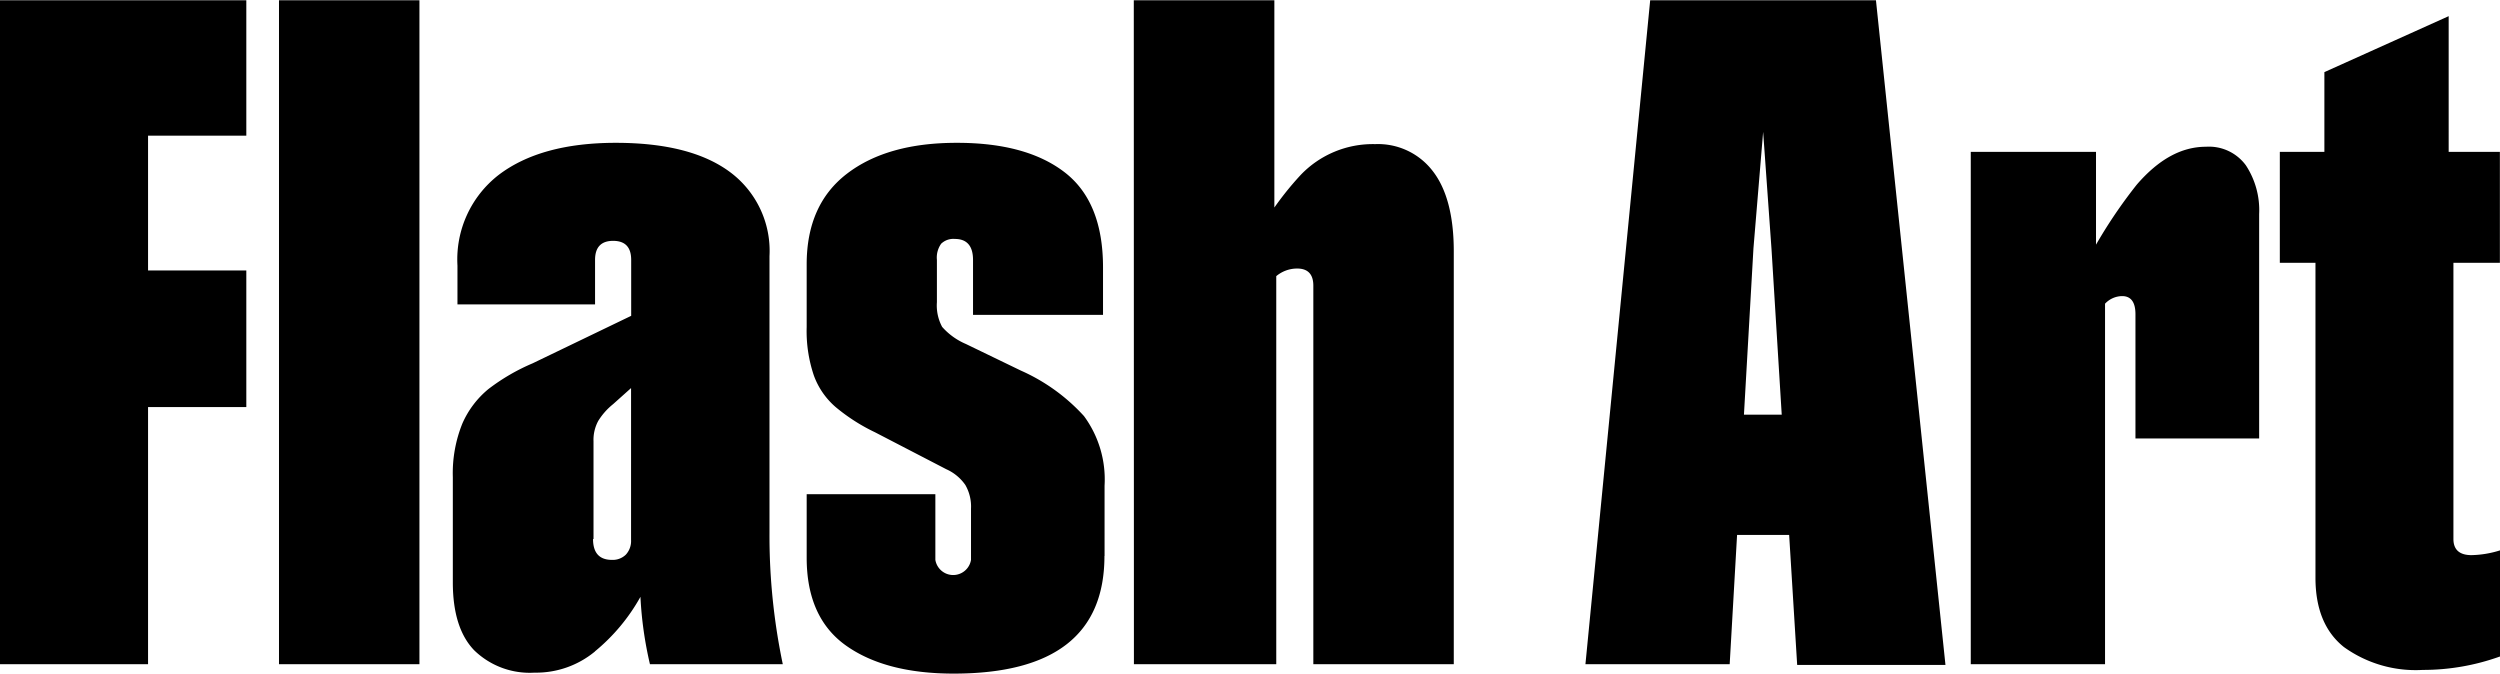 <svg xmlns="http://www.w3.org/2000/svg" viewBox="0 0 210.4 56.69"><title>FLASHART_logo_2020</title><path d="M246.67,76.24V67.3a8.51,8.51,0,0,1-2.4.4c-1,0-1.52-.45-1.52-1.36V43.1h3.91V33.76h-4.31V22.34l-10.46,4.71v6.71h-3.75V43.1h3V69.61q0,3.92,2.4,5.83a10.34,10.34,0,0,0,6.63,1.92,19.1,19.1,0,0,0,6.47-1.12m-44.55.64h11.34V46.54a2,2,0,0,1,1.44-.64c.74,0,1.12.51,1.12,1.52V57.88H226.4V39a6.87,6.87,0,0,0-1.12-4.11,3.85,3.85,0,0,0-3.35-1.56c-2.08,0-4,1.07-5.83,3.19a41.43,41.43,0,0,0-5.51,9.18l2.08,5.83V33.76H202.13V76.88ZM176.49,66h17.57V55.88H176.49V66ZM169.7,76.88h12.14l2-35L185,27.94h-.64l1,14,2.16,35H200L194.15,21h-19Zm-38,0h11.82V21H131.69Zm.16,0h11.82V44.22a2.73,2.73,0,0,1,1.76-.64c.9,0,1.36.48,1.36,1.44V76.88h11.82V42.14q0-4.47-1.76-6.75A5.8,5.8,0,0,0,152,33.11a8.39,8.39,0,0,0-6.27,2.6,25.92,25.92,0,0,0-4.59,6.91l1.76,1.52V33.76h-11V76.88Zm-2.63-9.11V61.86A9,9,0,0,0,127.5,56a15.86,15.86,0,0,0-5.31-3.83l-4.63-2.24a5.57,5.57,0,0,1-2-1.44,3.81,3.81,0,0,1-.44-2.08V42.85a2,2,0,0,1,.36-1.36,1.48,1.48,0,0,1,1.16-.4c1,0,1.52.59,1.52,1.76v4.63h10.94v-4q0-5.51-3.23-8T116.77,33q-5.83,0-9.22,2.6t-3.39,7.63v5.27a11.69,11.69,0,0,0,.6,4.07,6.38,6.38,0,0,0,1.84,2.67,15.68,15.68,0,0,0,3.31,2.12l6,3.11a3.87,3.87,0,0,1,1.6,1.32,3.63,3.63,0,0,1,.48,2v4.31a1.52,1.52,0,0,1-3,0V62.57H104.16v5.35c0,3.35,1.1,5.82,3.31,7.39s5.23,2.36,9.06,2.36q12.69,0,12.69-9.9m-43-1.43V58.12a3.34,3.34,0,0,1,.4-1.72A5.55,5.55,0,0,1,87.86,55l1.52-1.36V66.42a1.69,1.69,0,0,1-.44,1.24,1.58,1.58,0,0,1-1.16.44c-1.07,0-1.6-.59-1.6-1.76m.16,9.46a16,16,0,0,0,3.83-4.59,31.55,31.55,0,0,0,.8,5.67h11.18a52.67,52.67,0,0,1-1.12-11V42.54a8.26,8.26,0,0,0-3.31-7.07Q94.41,33,88.1,33T78.24,35.7a9,9,0,0,0-3.47,7.63V46.6H86.35V42.85c0-1.06.51-1.6,1.52-1.6s1.52.53,1.52,1.6v4.71l-8.3,4a17.06,17.06,0,0,0-3.71,2.16,7.8,7.8,0,0,0-2.2,2.91,11.17,11.17,0,0,0-.8,4.51V70q0,3.84,1.8,5.71a6.7,6.7,0,0,0,5.07,1.88,7.77,7.77,0,0,0,5.09-1.78M59.75,76.88H71.57V21H59.75Zm-23.48,0H48.73V55.24H57V43.74H48.73V32.4H57V21H36.27Z" transform="translate(-36.27 -20.98)"/></svg>